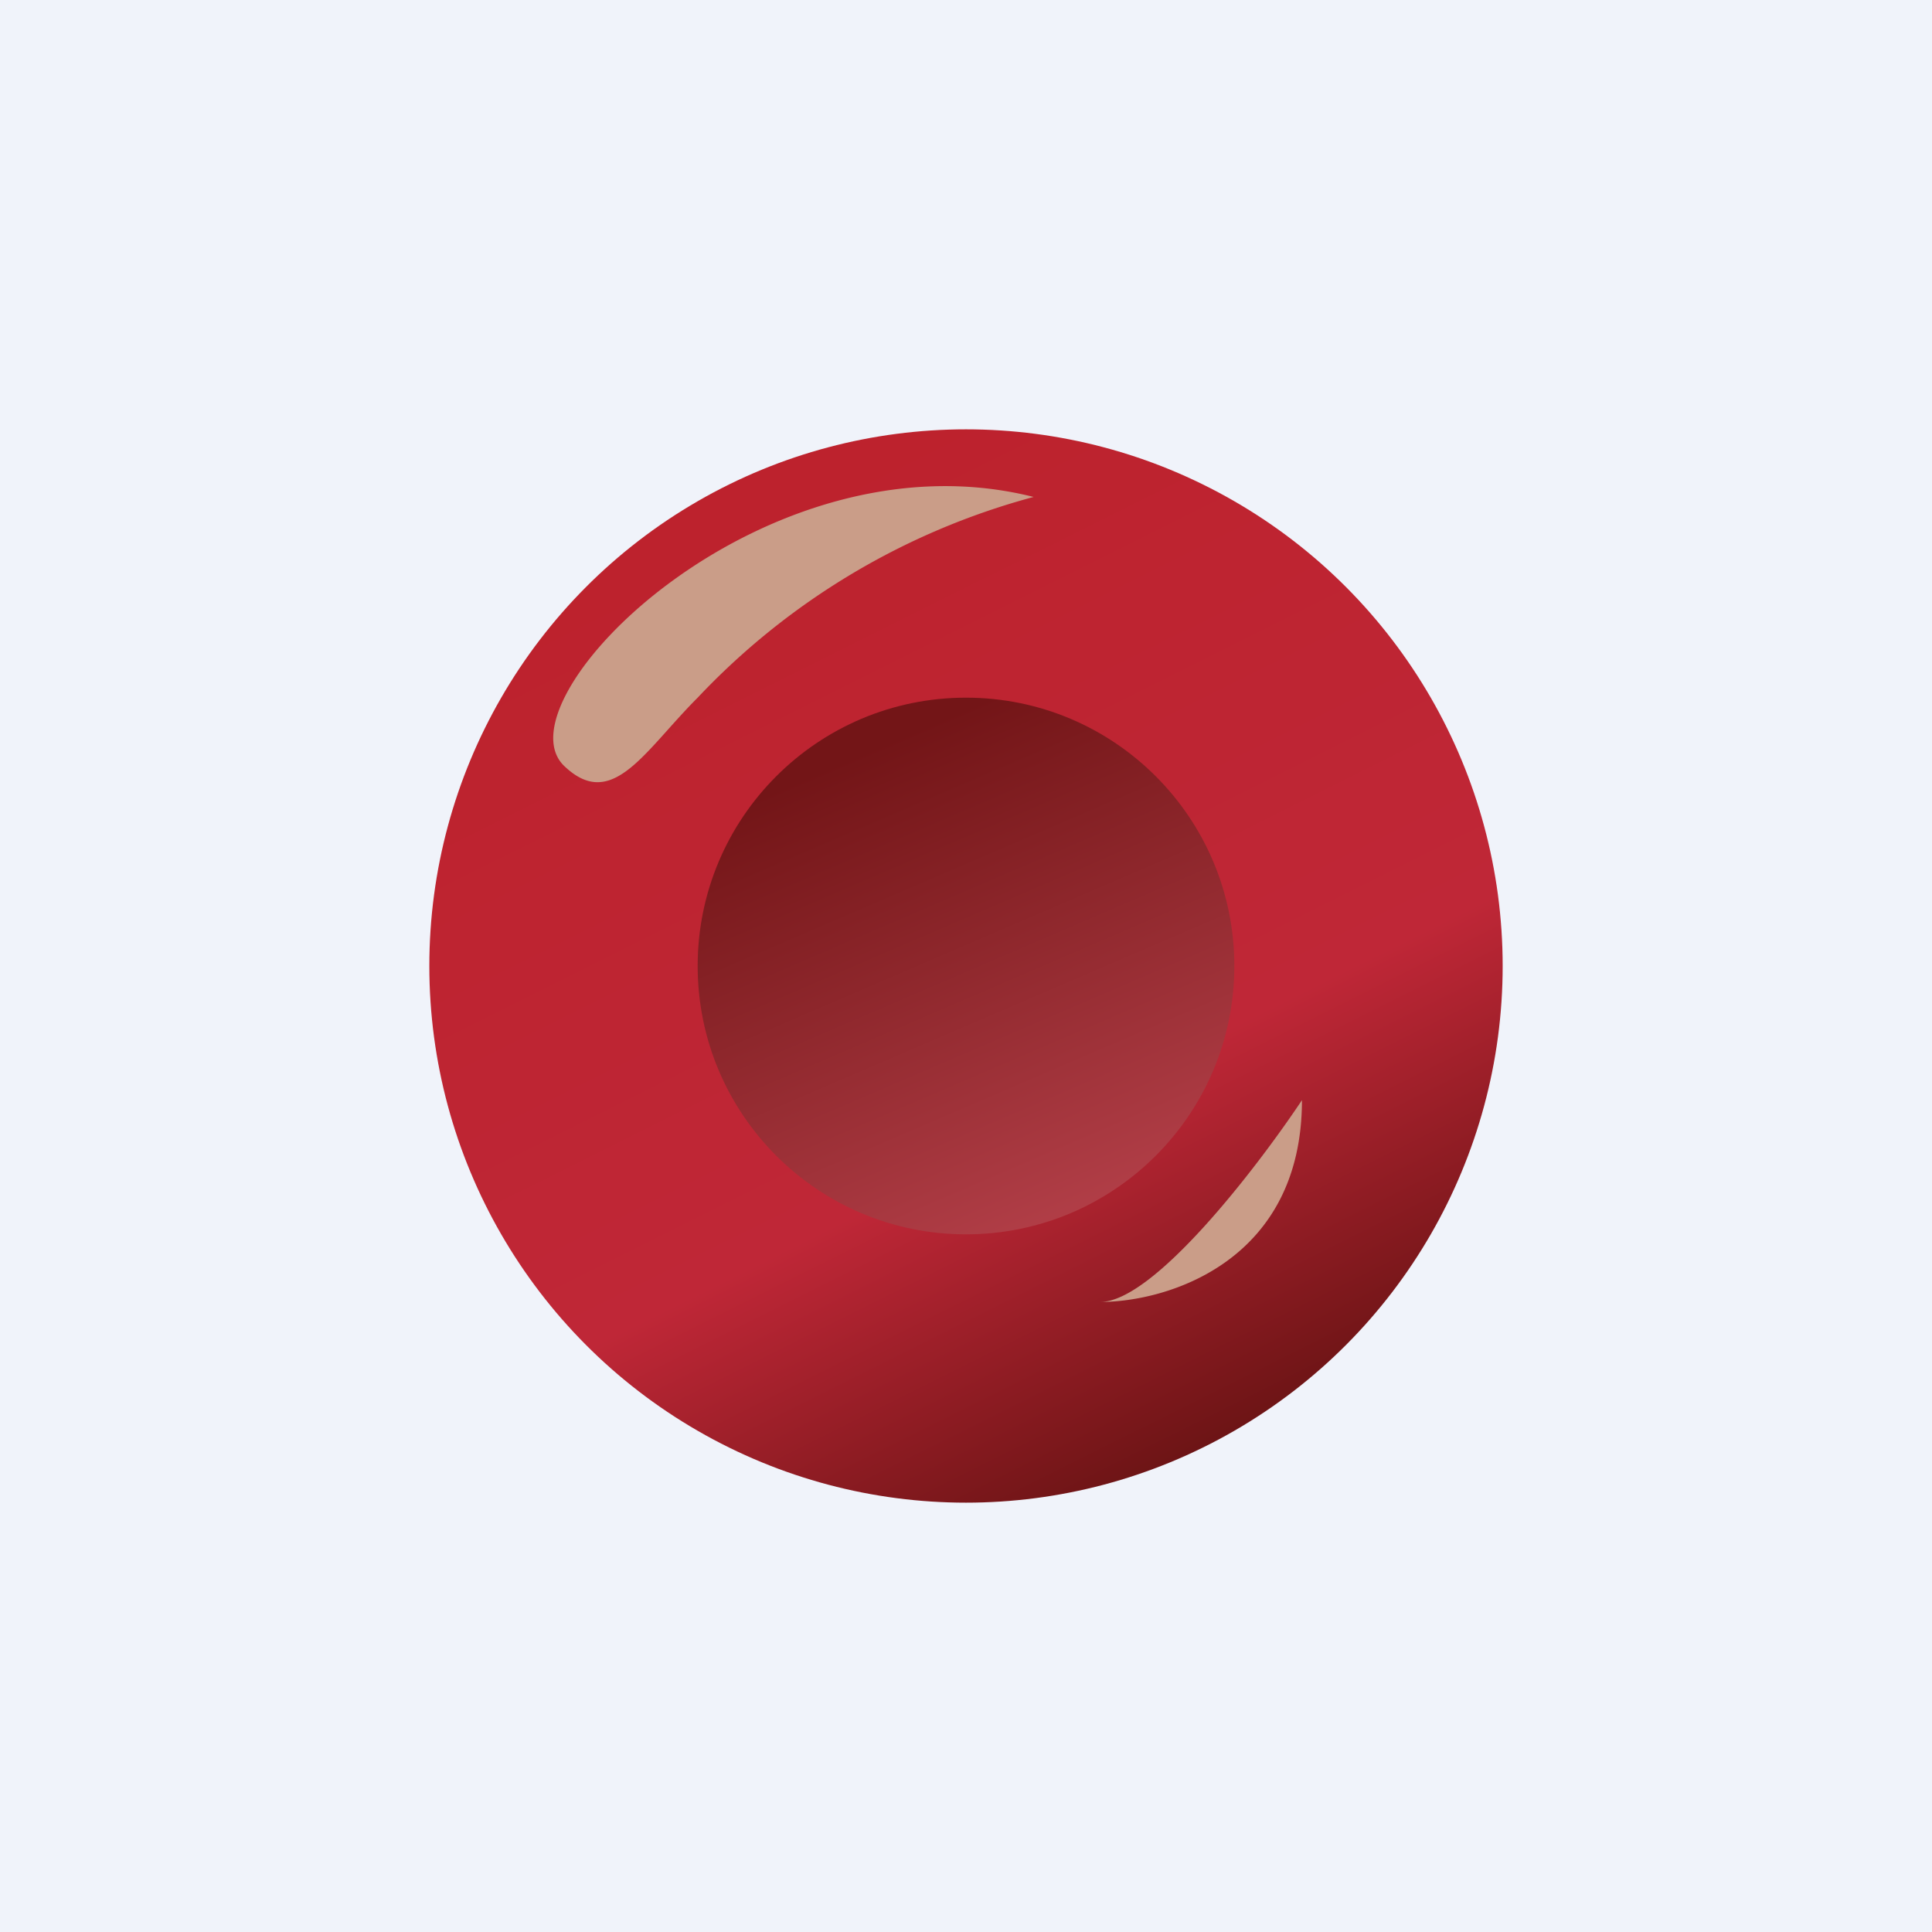 <!-- by TradingView --><svg width="18" height="18" viewBox="0 0 18 18" xmlns="http://www.w3.org/2000/svg"><path fill="#F0F3FA" d="M0 0h18v18H0z"/><circle cx="9" cy="9" r="5" fill="url(#awyu3khfm)"/><circle cx="9" cy="9" r="2.5" fill="url(#bwyu3khfm)"/><path d="M10.25 12.13c.63 0 1.88-.38 1.88-1.88-.42.63-1.38 1.88-1.88 1.88ZM5.25 7.13C4.63 6.5 7.13 4 9.63 4.63A6.68 6.68 0 0 0 6.5 6.5c-.5.5-.8 1.07-1.25.63Z" fill="#CA9D88"/><defs><linearGradient id="awyu3khfm" x1="7.13" y1="4.63" x2="11.5" y2="13.38" gradientUnits="userSpaceOnUse"><stop stop-color="#BD222D"/><stop offset=".65" stop-color="#BF2737"/><stop offset="1" stop-color="#6C1415"/></linearGradient><linearGradient id="bwyu3khfm" x1="7.75" y1="7.13" x2="9.63" y2="11.5" gradientUnits="userSpaceOnUse"><stop stop-color="#731517"/><stop offset="1" stop-color="#B13E47"/></linearGradient></defs></svg>